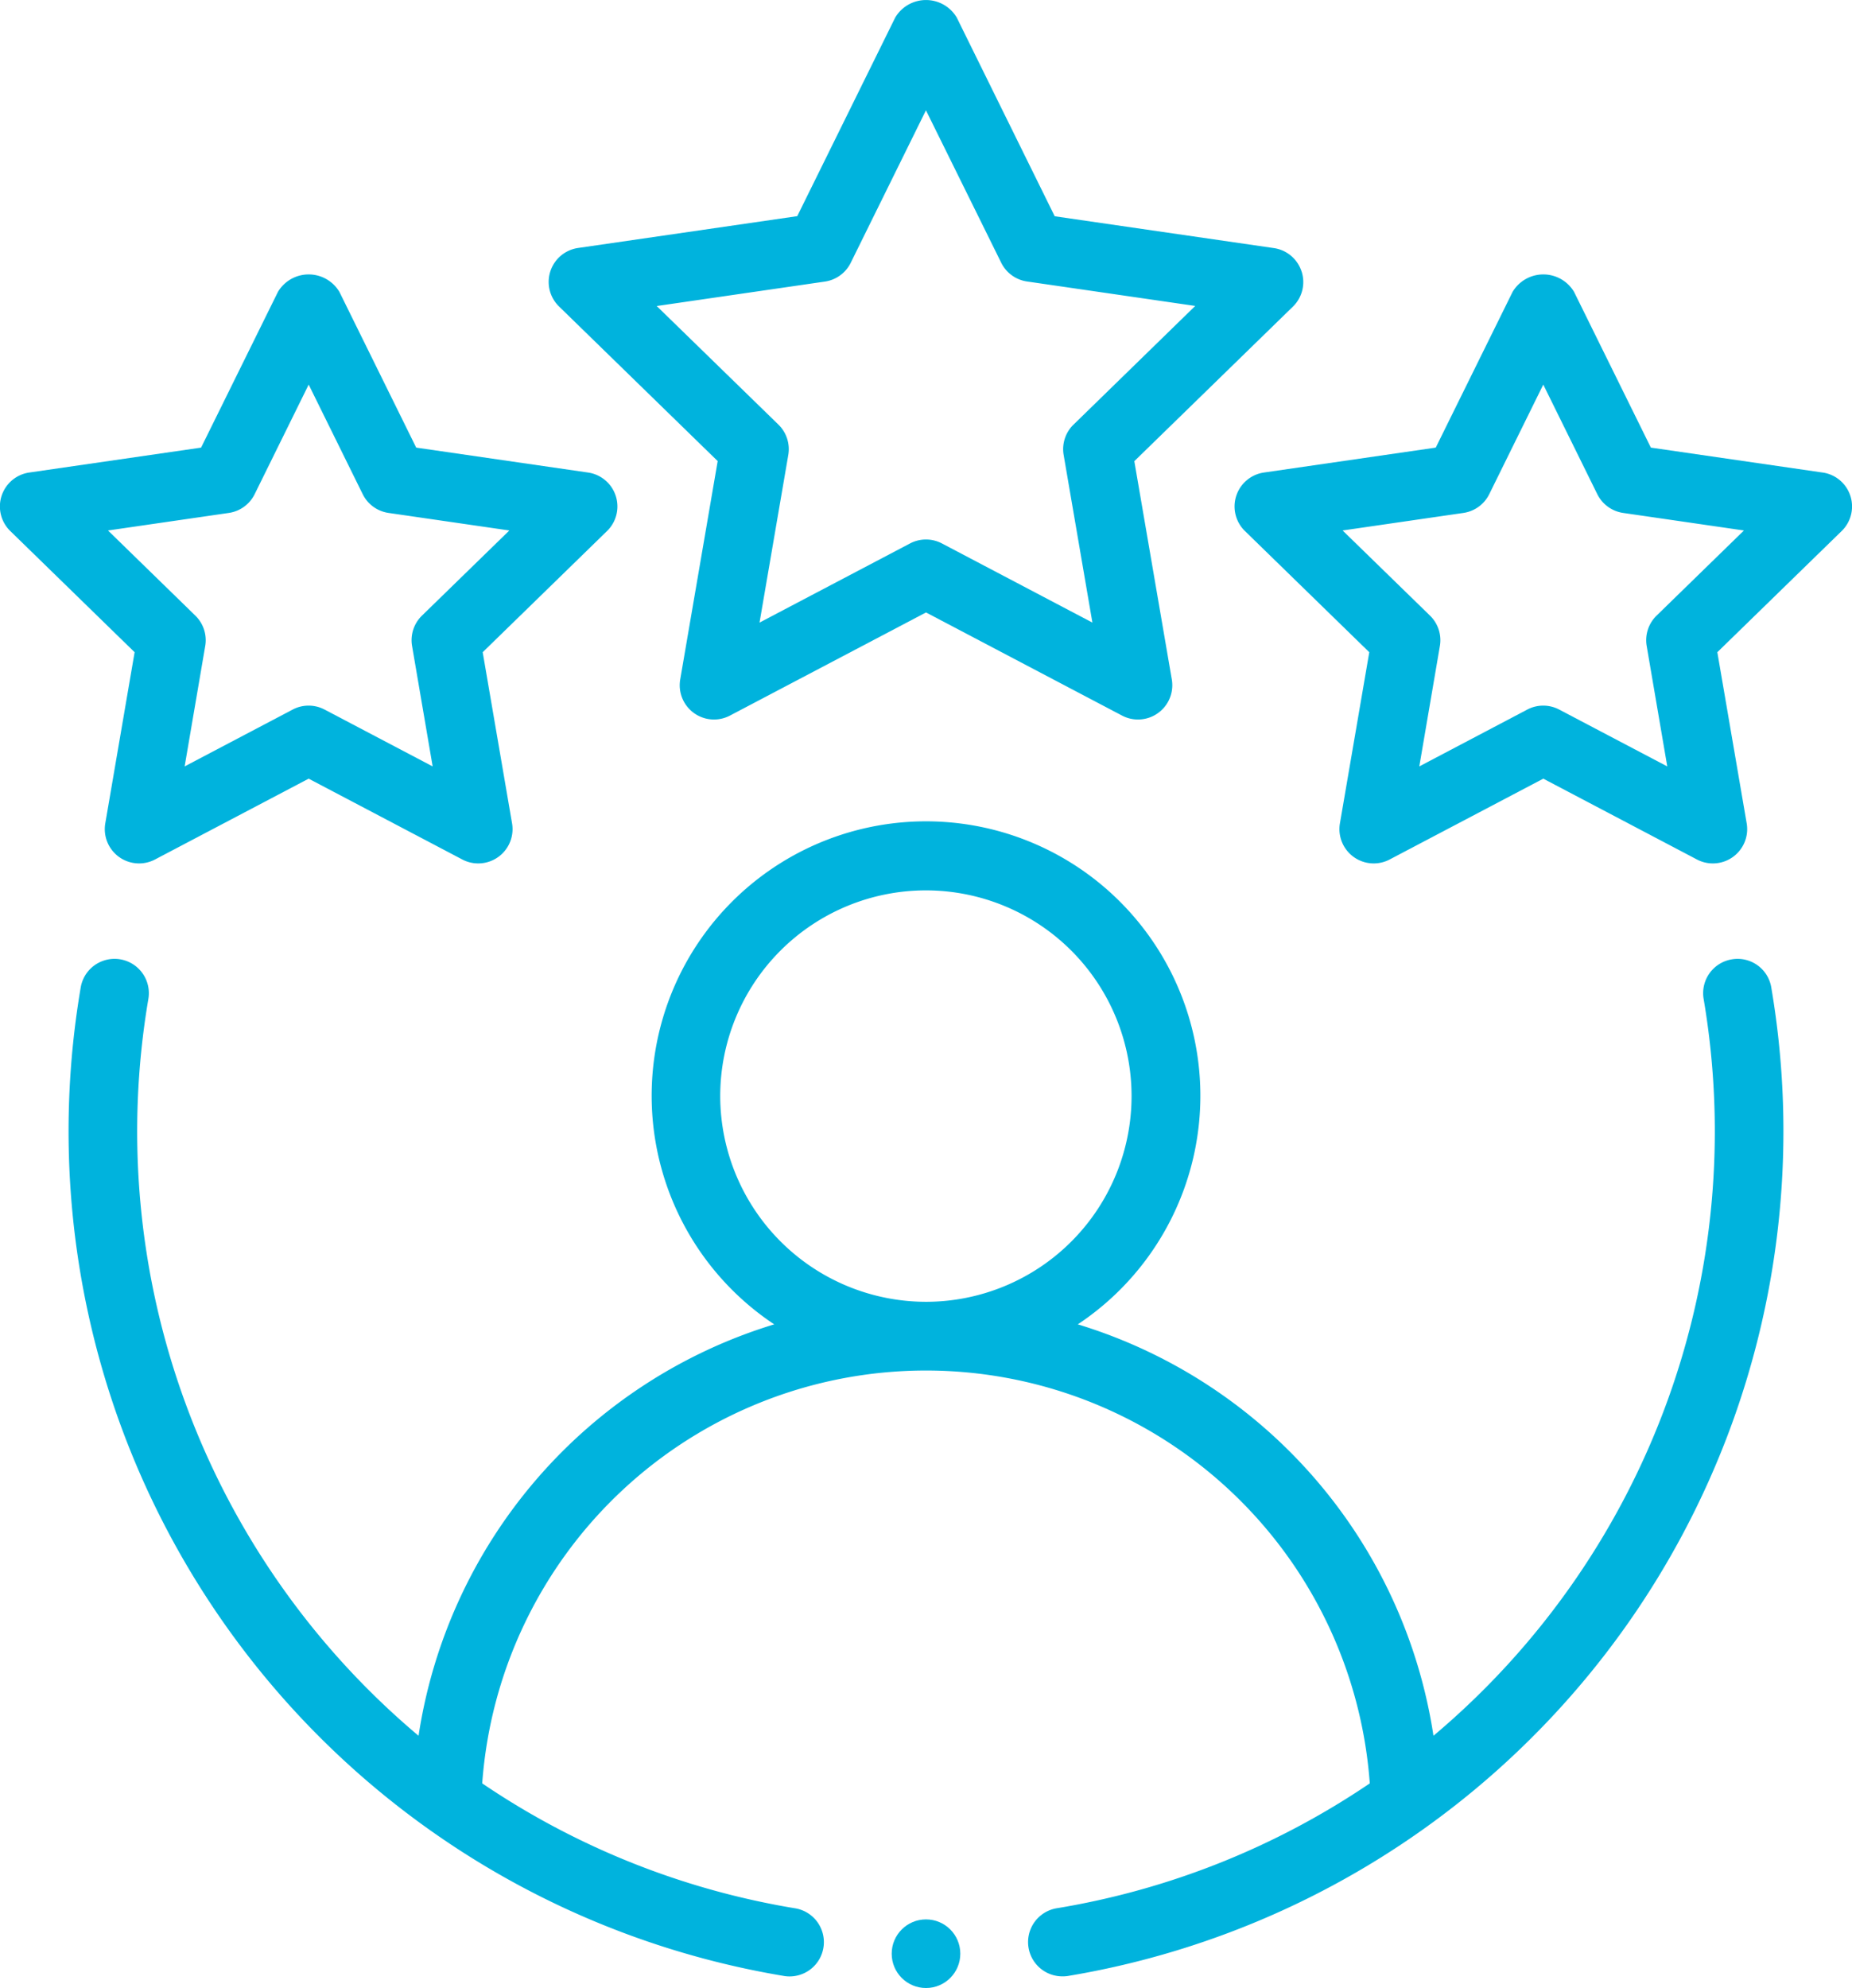 <svg xmlns="http://www.w3.org/2000/svg" width="81.044" height="86.977" viewBox="0 0 81.044 86.977">
  <g id="review" transform="translate(-2.5 -1.523)">
    <g id="Group_7" data-name="Group 7" transform="translate(2.5 1.523)">
      <path id="Path_27" data-name="Path 27" d="M76.279,19.524a1.5,1.5,0,0,0-1.23,1.729A34.553,34.553,0,0,1,63.227,53.492a22.324,22.324,0,0,0-15.564-18,12.006,12.006,0,1,0-13.285,0,22.324,22.324,0,0,0-15.564,18A34.553,34.553,0,0,1,6.991,21.253a1.5,1.5,0,1,0-2.961-.5A37.47,37.47,0,0,0,34.8,64a1.408,1.408,0,0,0,.246.021,1.5,1.5,0,0,0,.243-2.981A34.375,34.375,0,0,1,21.6,55.575a19.471,19.471,0,0,1,38.84,0,34.376,34.376,0,0,1-13.691,5.462,1.5,1.5,0,0,0,.243,2.981A1.408,1.408,0,0,0,47.239,64,37.47,37.47,0,0,0,78.01,20.755a1.494,1.494,0,0,0-1.731-1.231ZM32.015,25.506a9,9,0,1,1,9,9,9.015,9.015,0,0,1-9-9Z" transform="translate(-0.498 22.449)" fill="#00b3dd" fill-rule="evenodd"/>
      <path id="Path_28" data-name="Path 28" d="M43.444,13.4a1.5,1.5,0,0,0-1.212-1.023l-9.59-1.392L28.354,2.289a1.566,1.566,0,0,0-2.691,0L21.375,10.98l-9.59,1.392a1.5,1.5,0,0,0-.832,2.562l6.94,6.762-1.639,9.55a1.5,1.5,0,0,0,2.178,1.583l8.577-4.511,8.577,4.511a1.482,1.482,0,0,0,.7.173,1.5,1.5,0,0,0,1.479-1.756L36.125,21.7l6.94-6.762a1.5,1.5,0,0,0,.38-1.539Zm-9.98,6.7a1.5,1.5,0,0,0-.431,1.331l1.258,7.331L27.708,25.3a1.5,1.5,0,0,0-1.4,0l-6.584,3.462,1.258-7.331a1.5,1.5,0,0,0-.431-1.331l-5.326-5.188,7.36-1.07a1.5,1.5,0,0,0,1.13-.821l3.292-6.672L30.3,13.017a1.5,1.5,0,0,0,1.13.821l7.36,1.07L33.465,20.1Z" transform="translate(13.513 -1.523)" fill="#00b3dd" fill-rule="evenodd"/>
      <path id="Path_29" data-name="Path 29" d="M7.108,29.536a1.5,1.5,0,0,0,2.178,1.583l6.721-3.535,6.721,3.535a1.482,1.482,0,0,0,.7.173,1.5,1.5,0,0,0,1.479-1.756l-1.284-7.484,5.439-5.3a1.5,1.5,0,0,0-.832-2.562L20.713,13.1,17.353,6.288a1.566,1.566,0,0,0-2.691,0L11.3,13.1l-7.516,1.09a1.5,1.5,0,0,0-.832,2.562l5.439,5.3Zm.119-12.81,5.287-.768a1.5,1.5,0,0,0,1.13-.821l2.364-4.793,2.364,4.793a1.5,1.5,0,0,0,1.13.821l5.287.768-3.825,3.726a1.5,1.5,0,0,0-.431,1.331l.9,5.265-4.728-2.486a1.5,1.5,0,0,0-1.4,0L10.58,27.048l.9-5.265a1.5,1.5,0,0,0-.431-1.331L7.227,16.727Z" transform="translate(-2.5 6.483)" fill="#00b3dd" fill-rule="evenodd"/>
      <path id="Path_30" data-name="Path 30" d="M46.229,14.191,38.713,13.1,35.353,6.288a1.566,1.566,0,0,0-2.691,0L29.3,13.1l-7.516,1.09a1.5,1.5,0,0,0-.832,2.562l5.439,5.3-1.284,7.484a1.5,1.5,0,0,0,2.178,1.583l6.721-3.535,6.721,3.535a1.482,1.482,0,0,0,.7.173,1.5,1.5,0,0,0,1.479-1.756l-1.284-7.484,5.439-5.3a1.5,1.5,0,0,0-.832-2.562Zm-7.267,6.261a1.5,1.5,0,0,0-.431,1.331l.9,5.265-4.728-2.486a1.5,1.5,0,0,0-1.4,0L28.58,27.048l.9-5.265a1.5,1.5,0,0,0-.431-1.331l-3.825-3.726,5.287-.768a1.5,1.5,0,0,0,1.13-.821l2.364-4.793,2.364,4.793a1.505,1.505,0,0,0,1.13.821l5.287.768Z" transform="translate(33.529 6.483)" fill="#00b3dd" fill-rule="evenodd"/>
    </g>
    <circle id="Ellipse_4" data-name="Ellipse 4" cx="1.501" cy="1.501" r="1.501" transform="translate(41.521 85.498)" fill="#00b3dd"/>
  </g>
</svg>
